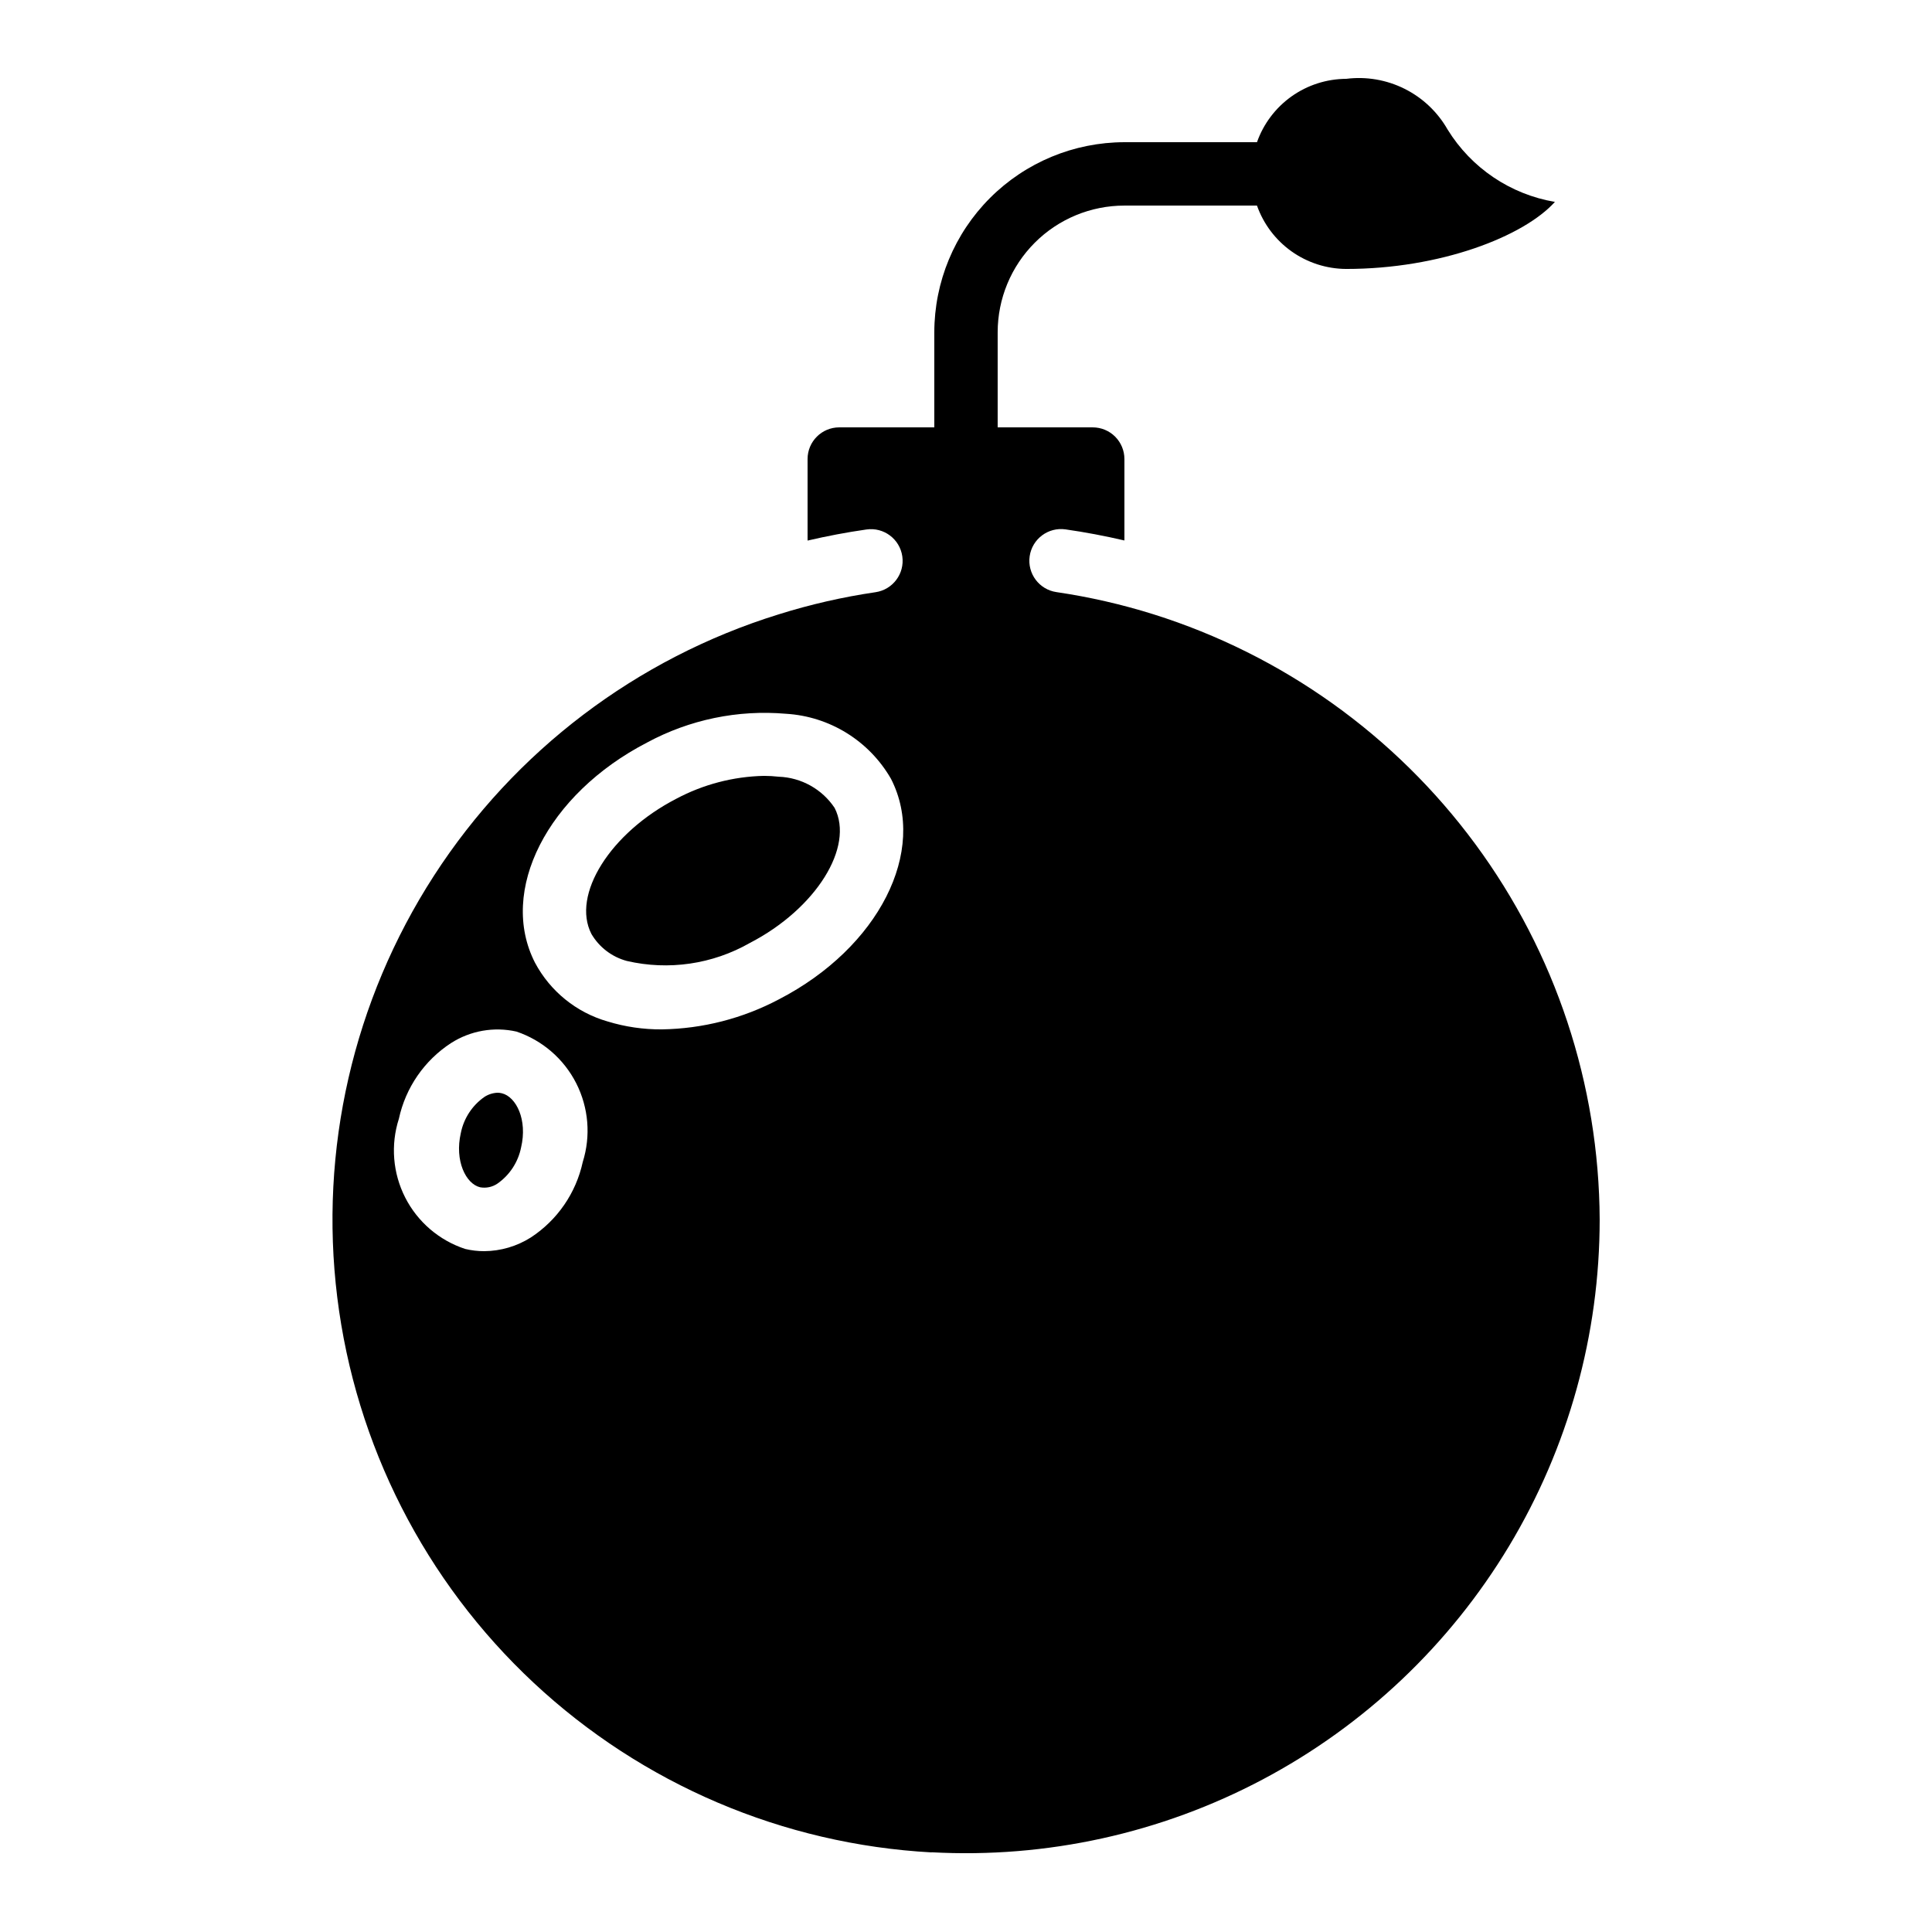 <?xml version="1.0" encoding="UTF-8"?>
<!-- Uploaded to: SVG Find, www.svgrepo.com, Generator: SVG Find Mixer Tools -->
<svg fill="#000000" width="800px" height="800px" version="1.1" viewBox="144 144 512 512" xmlns="http://www.w3.org/2000/svg">
 <g>
  <path d="m310.1 398.66c11.086 2.578 22.738 0.875 32.621-4.769 17.48-9.043 27.77-25.441 22.453-35.805-3.32-4.957-8.816-8.023-14.777-8.246-1.312-0.148-2.633-0.223-3.953-0.227-8.117 0.176-16.082 2.258-23.246 6.078-17.492 9.043-27.777 25.449-22.469 35.812 2.062 3.523 5.43 6.094 9.371 7.156z"/>
  <path d="m390.86 634.87c30.469 1.66 60.812-5.016 87.773-19.301 26.961-14.289 49.52-35.652 65.254-61.797s24.047-56.082 24.043-86.598c-0.16-35.816-11.699-70.652-32.953-99.48-21.254-28.828-51.121-50.156-85.289-60.898-8.398-2.633-16.988-4.598-25.695-5.879-4.59-0.656-7.777-4.914-7.121-9.504 0.66-4.59 4.914-7.777 9.508-7.121 5.231 0.746 10.445 1.738 15.602 2.938v-21.578c0-2.227-0.887-4.363-2.461-5.938-1.574-1.574-3.711-2.457-5.938-2.457h-25.191v-25.191c0-8.91 3.539-17.453 9.84-23.75 6.297-6.301 14.84-9.836 23.75-9.836h35.133-0.004c1.73 4.894 4.934 9.133 9.164 12.141 4.234 3.004 9.293 4.629 14.484 4.652 24.922 0 47.023-8.582 55.309-17.77-11.801-1.996-22.164-8.988-28.441-19.176-2.648-4.648-6.613-8.402-11.398-10.793-4.781-2.391-10.164-3.312-15.469-2.644-5.191 0.023-10.25 1.648-14.484 4.652-4.231 3.008-7.434 7.246-9.164 12.141h-35.129c-13.359 0.016-26.168 5.328-35.613 14.773-9.445 9.445-14.758 22.25-14.77 35.609v25.191h-25.191c-4.637 0-8.395 3.758-8.395 8.395v21.605c5.156-1.199 10.371-2.191 15.602-2.938 4.59-0.66 8.844 2.527 9.504 7.121 0.66 4.59-2.531 8.844-7.121 9.504-8.703 1.277-17.293 3.242-25.684 5.879-37.625 11.664-69.953 36.184-91.328 69.27-21.379 33.09-30.441 72.637-25.609 111.73 4.832 39.094 23.25 75.246 52.039 102.13 28.789 26.891 66.113 42.801 105.45 44.953zm-75.379-294.09c11.262-6.078 24.055-8.73 36.805-7.625 11.586 0.691 22.051 7.172 27.836 17.238 9.789 19.102-3.25 44.746-29.656 58.418h-0.004c-9.582 5.082-20.23 7.82-31.074 7.984-4.883 0.035-9.738-0.676-14.402-2.109-8.23-2.367-15.152-7.969-19.188-15.523-9.789-19.062 3.25-44.715 29.684-58.383zm-51.949 79.645v-0.004c5.141-3.289 11.391-4.387 17.348-3.039 6.863 2.32 12.547 7.238 15.828 13.699s3.902 13.949 1.727 20.863c-1.785 8.223-6.734 15.41-13.777 20.008-3.695 2.336-7.973 3.59-12.344 3.621-1.695 0.004-3.387-0.195-5.039-0.59-6.891-2.266-12.605-7.164-15.895-13.629-3.293-6.465-3.891-13.969-1.672-20.871 1.781-8.25 6.75-15.461 13.824-20.062z"/>
  <path d="m271.23 458.64c1.605 0.297 3.262-0.059 4.609-0.98 3.238-2.269 5.477-5.695 6.254-9.574 1.738-7.332-1.301-13.434-5.106-14.359v0.004c-0.363-0.094-0.734-0.141-1.109-0.145-1.25 0.043-2.469 0.43-3.516 1.117-3.234 2.266-5.469 5.691-6.238 9.562-1.688 7.34 1.332 13.477 5.106 14.375z"/>
 </g>
</svg>